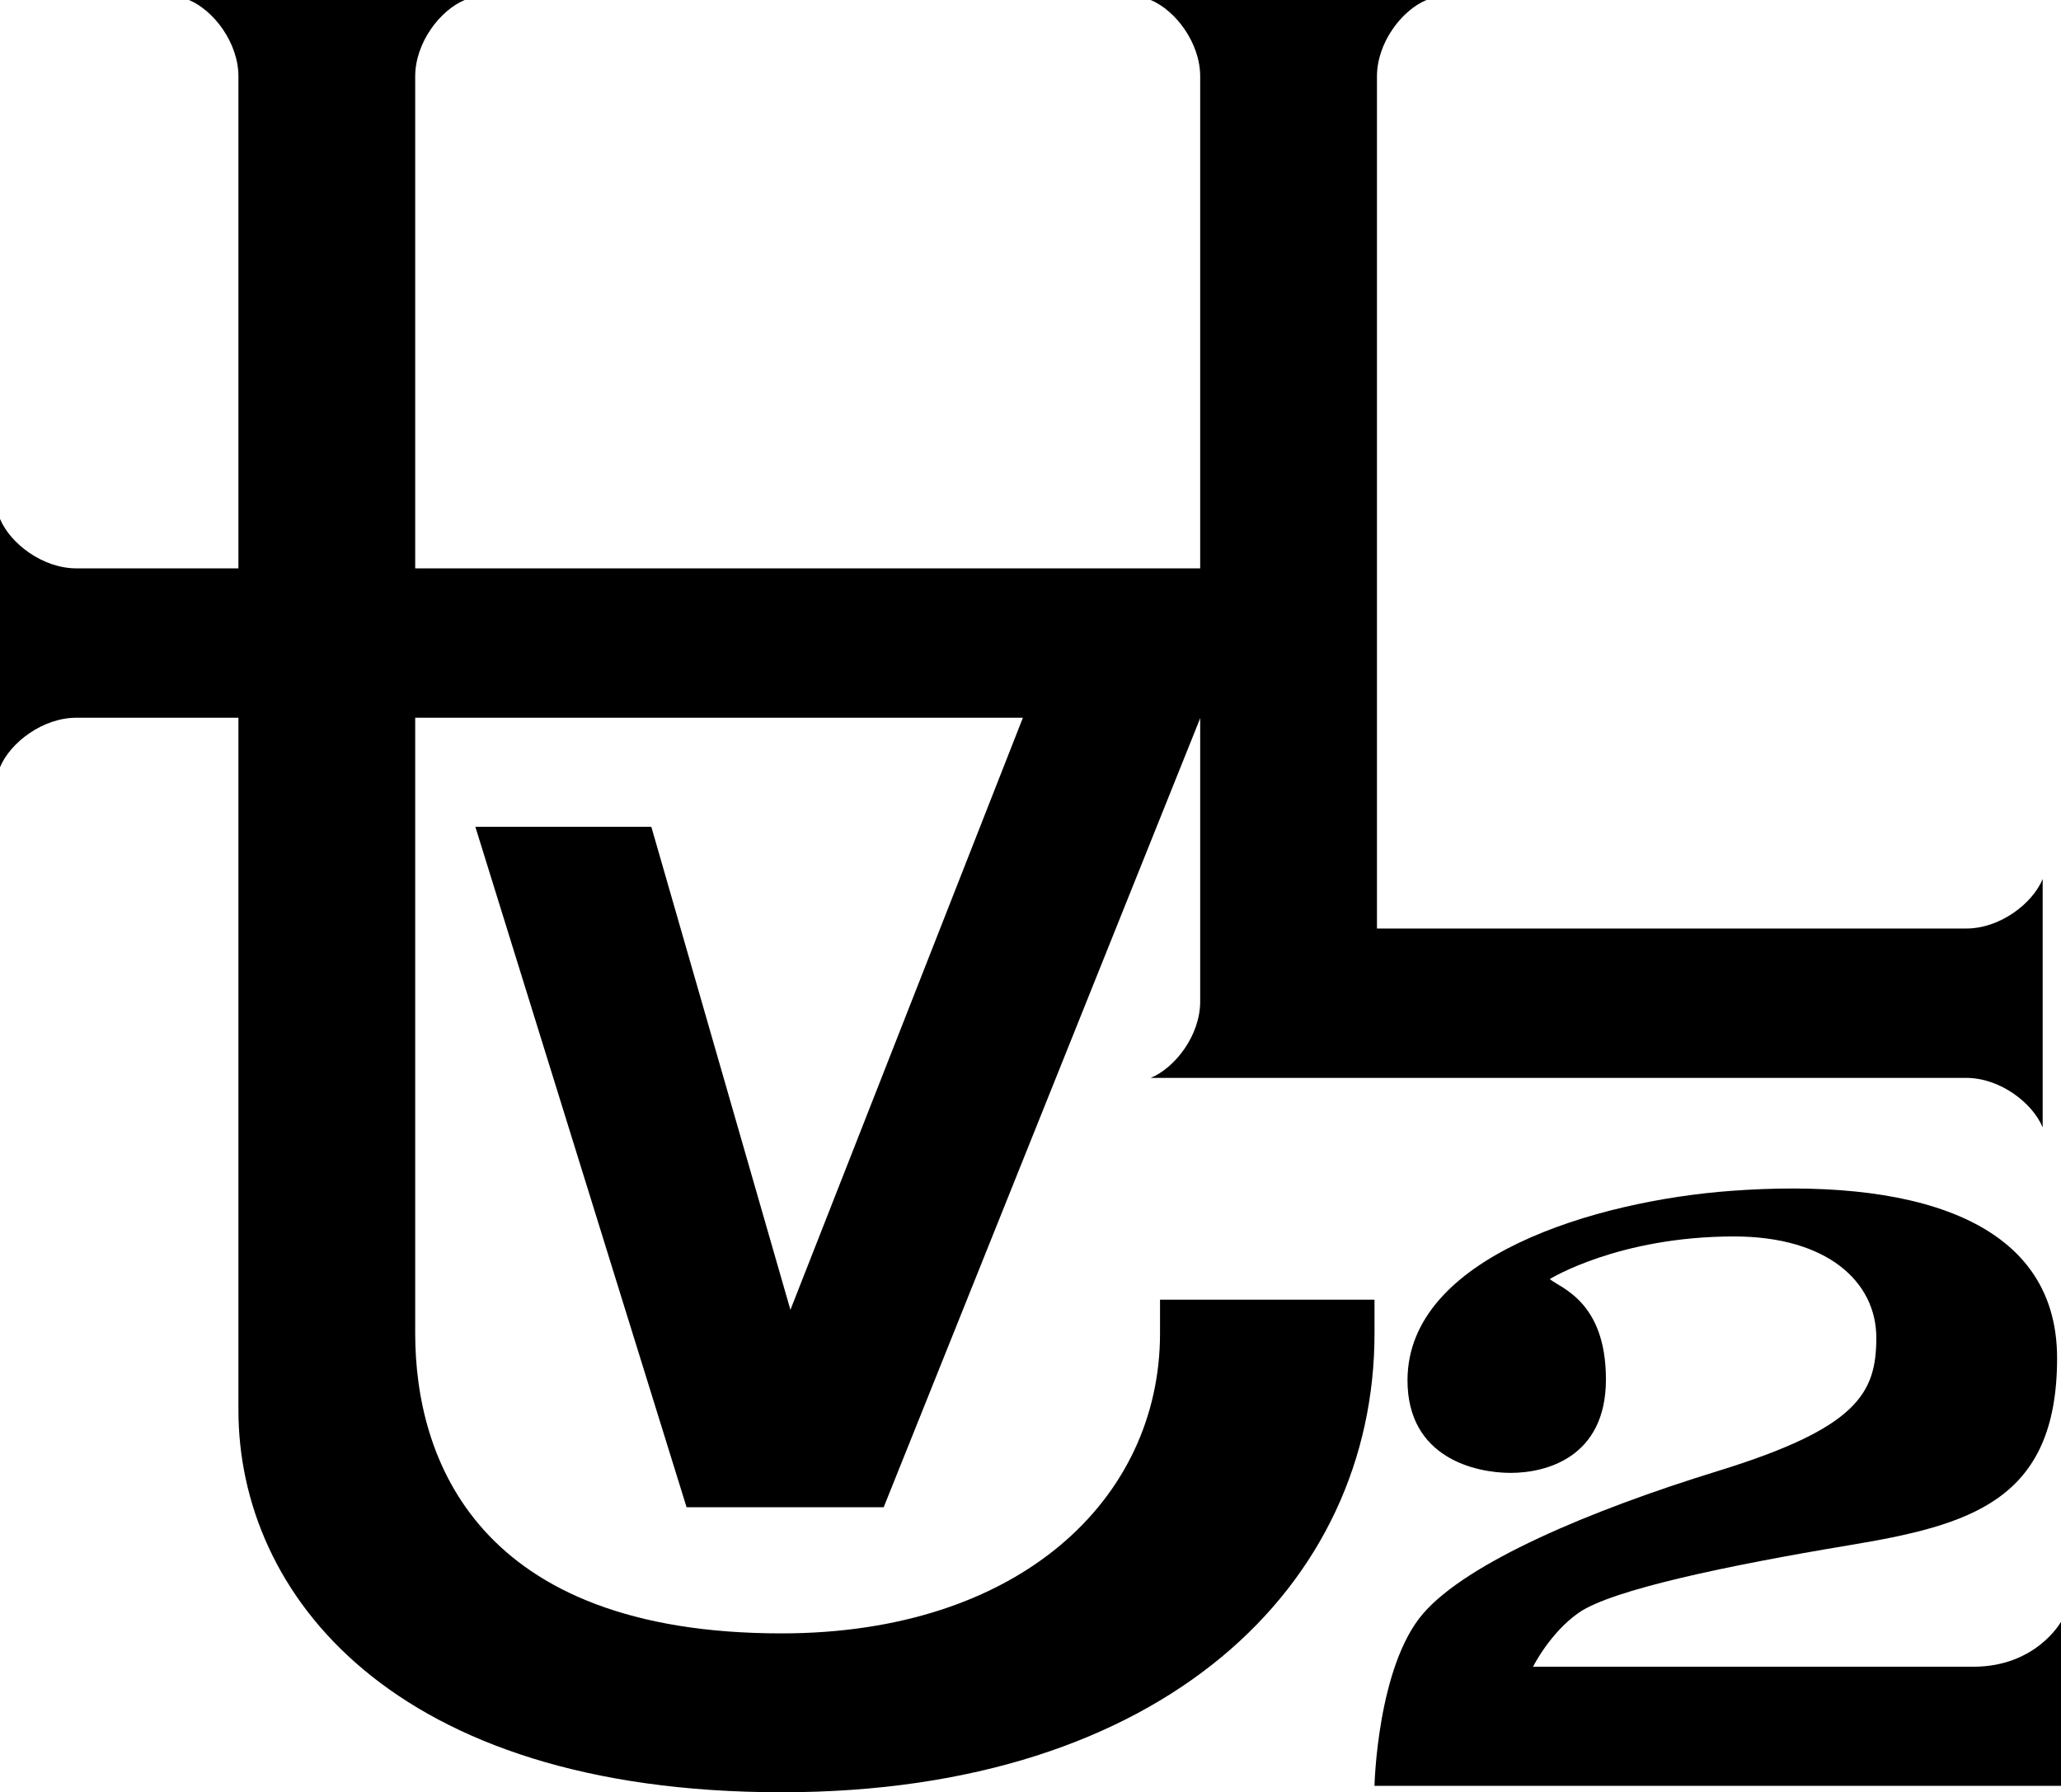 <?xml version="1.0" encoding="utf-8"?>
<!-- Generator: Adobe Illustrator 24.1.1, SVG Export Plug-In . SVG Version: 6.00 Build 0)  -->
<svg version="1.1" id="圖層_1" xmlns="http://www.w3.org/2000/svg" xmlns:xlink="http://www.w3.org/1999/xlink" x="0px" y="0px"
	 width="191.372px" height="166.441px" viewBox="0 0 191.372 166.441"
	 style="enable-background:new 0 0 191.372 166.441;" xml:space="preserve">
<path d="M113.416,52.782H7.09c-3.116,0-6.133-2.298-7.09-4.596V71.25
	c0.957-2.298,3.974-4.596,7.09-4.596h106.326c3.116,0,6.133,2.298,7.09,4.596
	V48.186C119.549,50.484,116.532,52.782,113.416,52.782z"/>
<polygon points="82.053,139.973 113.416,61.778 98.521,57.633 73.394,121.639 
	60.479,76.782 44.138,76.782 63.752,139.973 "/>
<path d="M107.713,120.697v3.128c0,15.388-13.056,27.862-35.152,27.862
	c-28.289,0-34.008-16.245-34.008-27.862V7.09c0-3.116,2.298-6.133,4.596-7.09
	H17.543c2.298,0.957,4.596,3.974,4.596,7.09v123.861
	c0,17.021,14.255,35.49,50.447,35.49c35.553,0,55.043-19.315,55.043-42.617v-3.128
	H107.713z"/>
<path d="M160.71,110.593c-12.453,0.922-30.018,6.083-30.018,17.593
	c0,7.213,6.319,8.596,9.574,8.596c3.255,0,8.851-1.404,8.851-8.681
	c0-7.277-4.255-8.489-5.213-9.319c0,0,6.383-3.957,17.106-3.957
	c8.66,0,13.213,4.213,13.213,9.404c0,5.155-1.745,8.383-14.723,12.383
	c-11.954,3.684-23.261,8.505-27.345,13.219c-4.277,4.936-4.528,16.015-4.528,16.015
	h63.745v-15.234c0,0-2.298,4.17-8.128,4.17c-5.277,0-40.894,0-40.894,0
	s1.566-3.154,4.255-5.021c3.064-2.128,13.83-4.383,25.064-6.255
	c11.234-1.872,19.34-4.106,19.34-17.383S176.84,109.399,160.71,110.593z"/>
<path d="M182.58,100.101c3.116,0,6.133,2.298,7.09,4.596V81.633
	c-0.957,2.298-3.974,4.596-7.09,4.596h-54.724V7.09
	c0-3.116,2.298-6.133,4.596-7.09h-25.606c2.298,0.957,4.596,3.974,4.596,7.09
	V93.011c0,3.116-2.298,6.133-4.596,7.09"/>
</svg>
